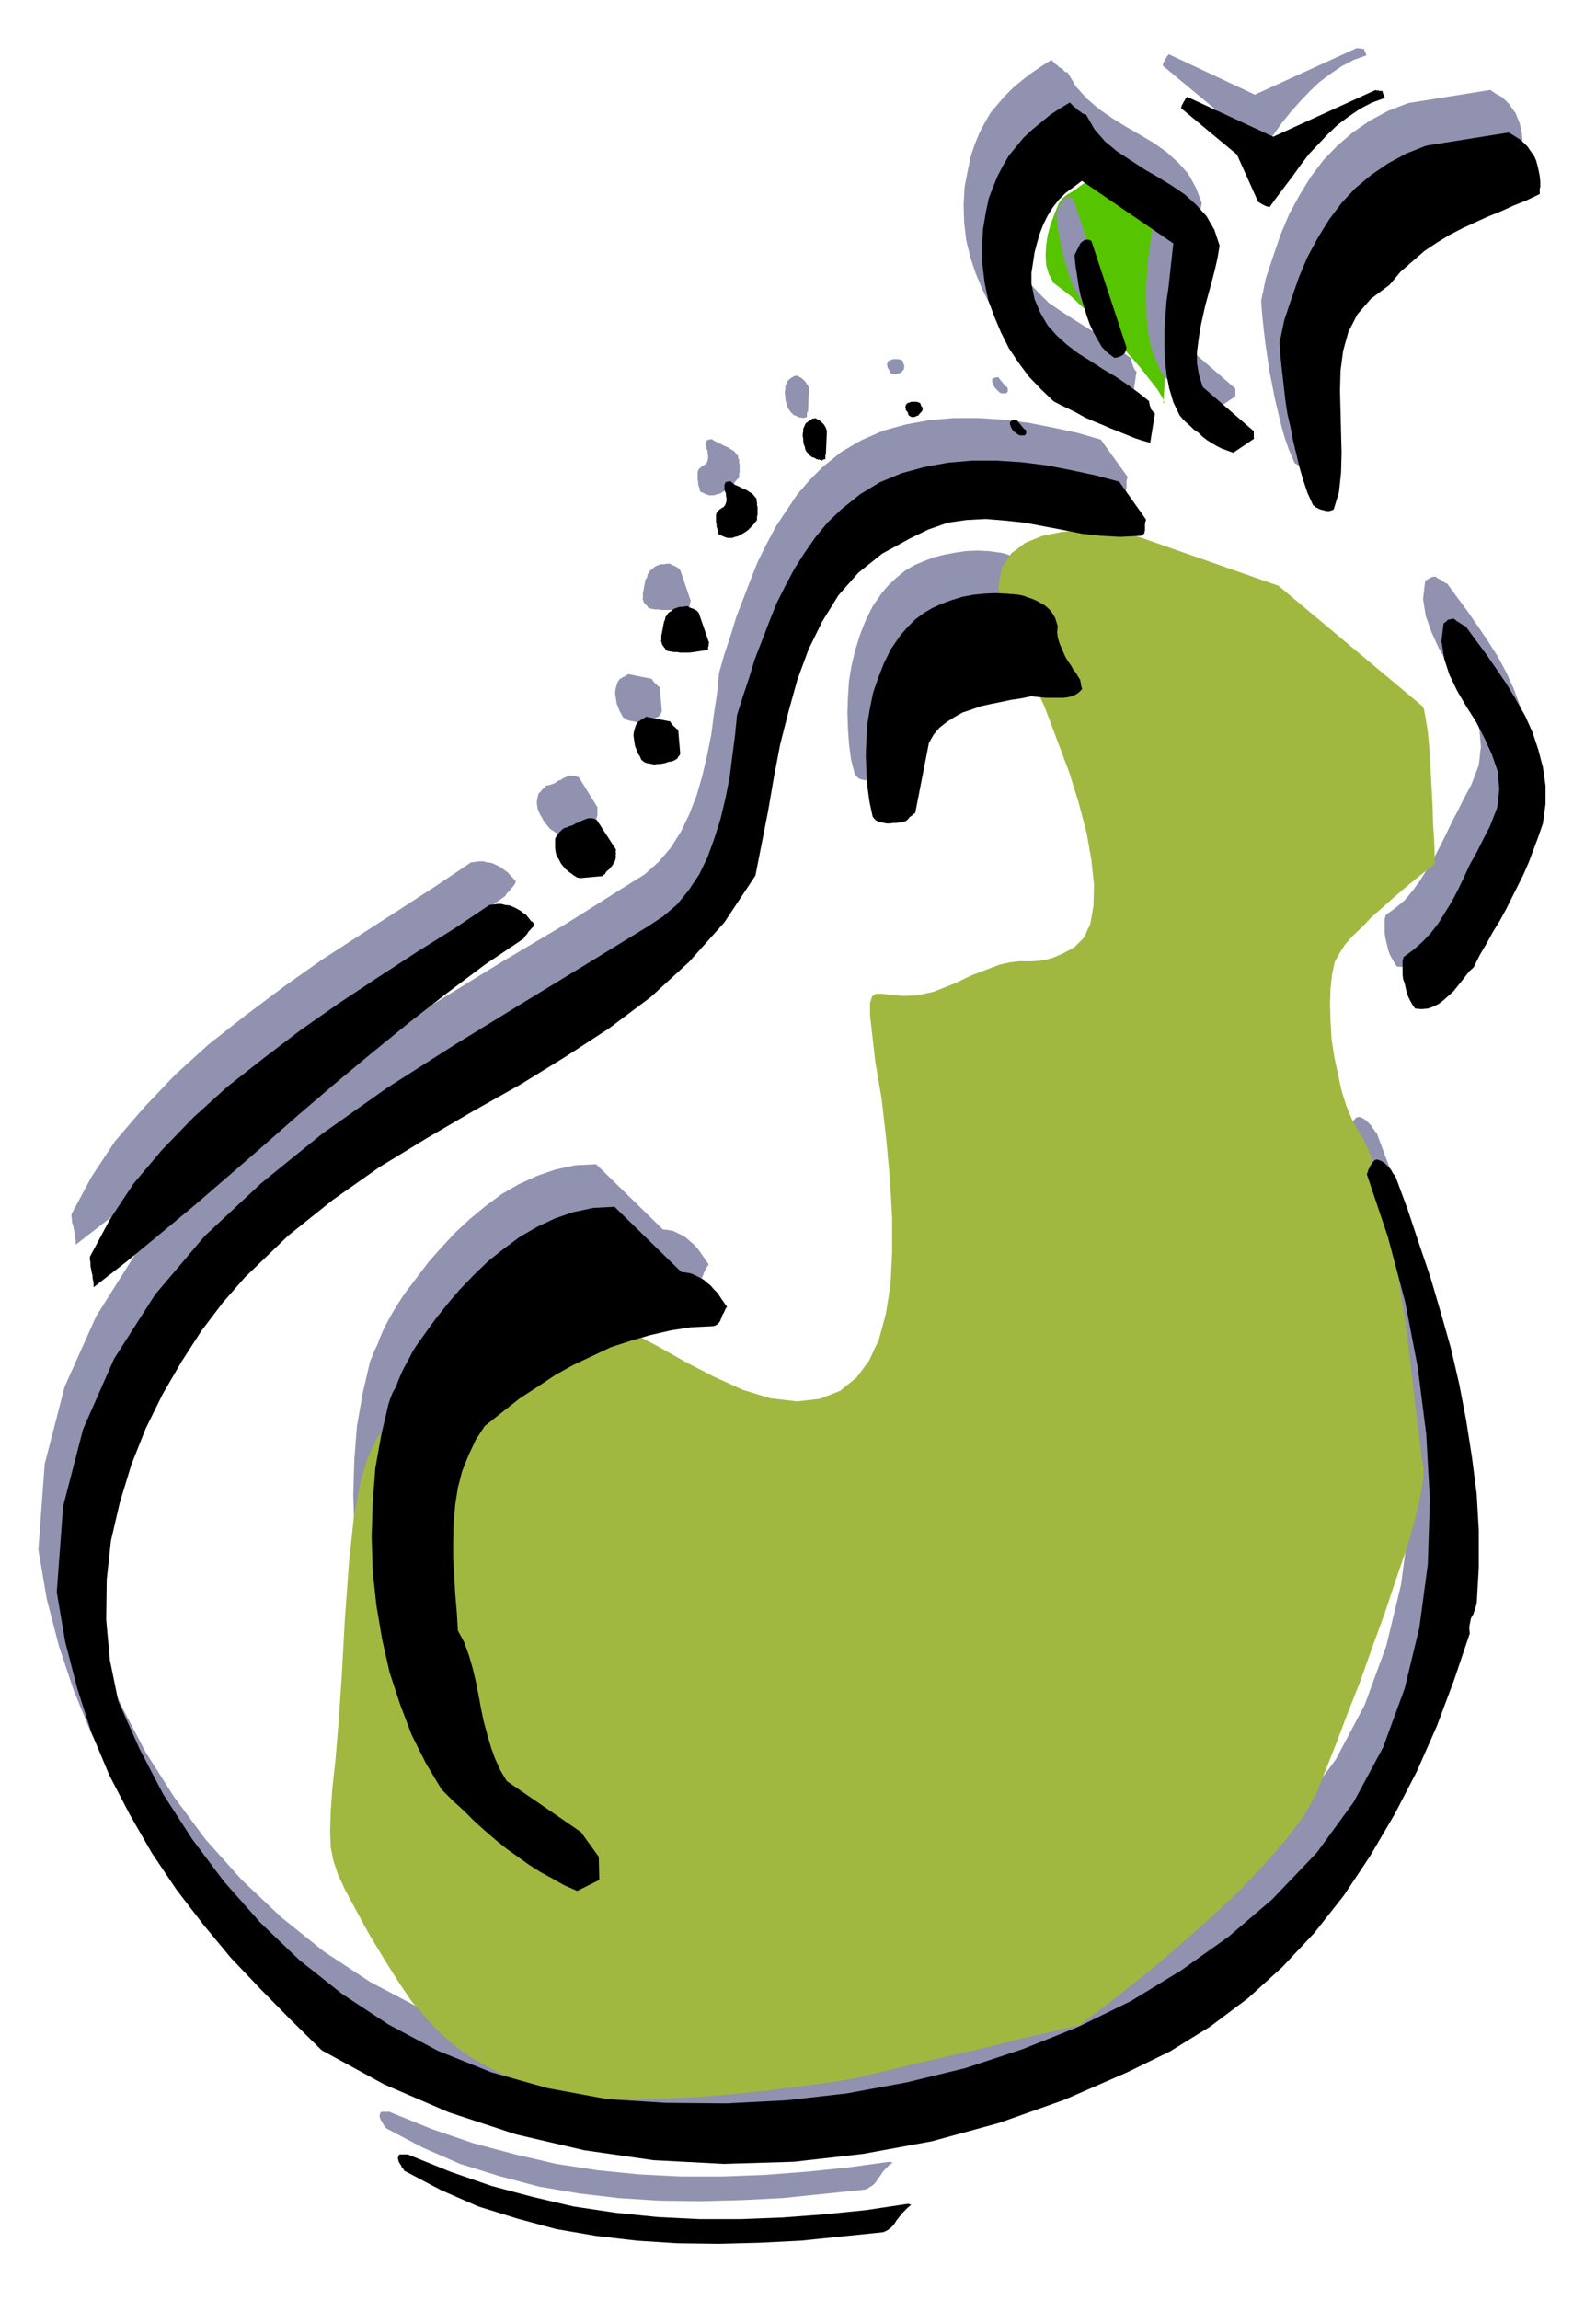 <?xml version="1.0" encoding="UTF-8" standalone="no"?>
<svg
   xmlns:dc="http://purl.org/dc/elements/1.1/"
   xmlns:cc="http://creativecommons.org/ns#"
   xmlns:rdf="http://www.w3.org/1999/02/22-rdf-syntax-ns#"
   xmlns:svg="http://www.w3.org/2000/svg"
   xmlns="http://www.w3.org/2000/svg"
   xmlns:sodipodi="http://sodipodi.sourceforge.net/DTD/sodipodi-0.dtd"
   xmlns:inkscape="http://www.inkscape.org/namespaces/inkscape"
   version="1.0"
   width="129.808mm"
   height="186.979mm"
   id="svg77"
   sodipodi:docname="CCM00951.WMF">
  <sodipodi:namedview
     pagecolor="#ffffff"
     bordercolor="#666666"
     borderopacity="1"
     objecttolerance="10"
     gridtolerance="10"
     guidetolerance="10"
     inkscape:pageopacity="0"
     inkscape:pageshadow="2"
     inkscape:window-width="640"
     inkscape:window-height="480"
     id="namedview79" />
  <defs
     id="defs3">
    <pattern
       id="WMFhbasepattern"
       patternUnits="userSpaceOnUse"
       width="6"
       height="6"
       x="0"
       y="0" />
  </defs>
  <path
     style="fill:#57c400;fill-rule:evenodd;fill-opacity:1;stroke:none;"
     d="  M 357.62,124.084   L 359.56,92.578   L 359.721,92.255   L 360.206,91.286   L 361.176,89.832   L 362.145,88.054   L 363.115,85.792   L 363.923,83.207   L 364.569,80.784   L 365.054,78.037   L 364.892,75.29   L 364.408,72.867   L 363.276,70.443   L 361.499,68.343   L 358.913,66.566   L 356.489,64.789   L 353.742,62.85   L 350.995,61.234   L 348.571,59.78   L 345.824,58.326   L 343.723,57.033   L 341.622,55.741   L 340.006,54.771   L 338.552,54.125   L 337.744,53.64   L 337.582,53.479   L 337.259,53.64   L 336.612,54.125   L 335.643,54.771   L 334.512,55.418   L 333.38,56.225   L 331.764,57.356   L 330.472,58.326   L 329.179,59.134   L 328.048,59.78   L 327.24,60.426   L 326.755,60.911   L 326.593,60.911   L 326.27,61.396   L 325.462,62.527   L 324.654,64.465   L 323.846,66.566   L 322.876,69.151   L 322.068,72.221   L 321.584,75.29   L 321.422,78.522   L 321.584,81.43   L 322.392,84.177   L 323.846,86.923   L 326.432,88.862   L 329.34,91.124   L 332.572,94.194   L 336.289,97.587   L 340.168,101.464   L 343.884,105.342   L 347.44,109.381   L 350.672,113.097   L 353.419,116.652   L 355.843,119.722   L 357.297,122.145   L 357.944,123.599   L 357.62,124.084   L 357.62,124.084  z "
     id="path5" />
  <path
     style="fill:#9191b0;fill-rule:evenodd;fill-opacity:1;stroke:none;"
     d="  M 468.639,239.928   L 469.447,234.111   L 469.447,228.295   L 468.639,222.64   L 467.347,217.147   L 465.407,211.815   L 463.145,206.806   L 460.559,201.959   L 457.489,197.112   L 454.419,192.588   L 451.187,187.903   L 447.955,183.541   L 444.884,179.34   L 444.399,179.178   L 443.915,178.855   L 443.43,178.532   L 443.107,178.371   L 442.784,178.047   L 442.299,177.886   L 441.976,177.724   L 441.814,177.563   L 441.491,177.401   L 441.329,177.24   L 441.329,177.24   L 441.329,177.078   L 441.006,177.24   L 440.683,177.24   L 440.36,177.24   L 440.198,177.401   L 439.875,177.401   L 439.551,177.563   L 439.39,177.724   L 439.067,177.886   L 438.905,178.047   L 438.42,178.209   L 438.259,178.371   L 438.097,178.532   L 437.451,184.025   L 438.259,189.196   L 440.036,194.204   L 442.299,199.213   L 445.046,203.898   L 448.116,208.745   L 450.702,213.754   L 453.126,218.762   L 454.742,223.933   L 455.227,229.426   L 454.58,235.081   L 452.318,241.059   L 450.217,244.936   L 448.278,248.814   L 446.339,252.53   L 444.399,256.569   L 442.622,260.124   L 440.683,263.84   L 438.582,267.233   L 436.481,270.626   L 434.219,273.695   L 431.795,276.604   L 428.886,279.027   L 425.977,281.127   L 425.654,282.42   L 425.654,283.874   L 425.654,285.167   L 425.654,286.621   L 425.816,287.913   L 426.139,289.367   L 426.462,290.66   L 426.785,292.114   L 427.27,293.407   L 427.916,294.538   L 428.563,295.669   L 429.371,296.961   L 431.31,297.123   L 433.249,296.961   L 435.027,296.153   L 436.643,295.345   L 438.097,294.214   L 439.713,293.083   L 441.168,291.629   L 442.46,290.175   L 443.753,288.56   L 444.884,287.105   L 446.177,285.651   L 447.308,284.359   L 449.247,280.643   L 451.348,277.088   L 453.449,273.372   L 455.388,269.818   L 457.327,266.263   L 459.105,262.709   L 461.044,259.154   L 462.66,255.6   L 464.276,251.884   L 465.731,248.168   L 467.347,244.128   L 468.639,239.928   L 468.639,239.928  z "
     id="path7" />
  <path
     style="fill:#9191b0;fill-rule:evenodd;fill-opacity:1;stroke:none;"
     d="  M 448.278,479.694   L 448.924,468.546   L 448.924,457.074   L 448.278,445.926   L 446.985,434.617   L 445.046,423.307   L 442.945,412.32   L 440.36,401.172   L 437.289,390.347   L 434.057,379.36   L 430.502,368.859   L 426.947,358.195   L 423.23,348.178   L 422.745,347.693   L 422.422,347.209   L 422.099,346.724   L 421.776,346.239   L 421.291,345.593   L 420.968,345.27   L 420.483,344.785   L 419.998,344.3   L 419.513,343.977   L 419.028,343.654   L 418.382,343.331   L 417.736,343.169   L 417.089,343.331   L 416.766,343.492   L 416.604,343.816   L 416.281,343.977   L 416.12,344.3   L 415.958,344.623   L 415.635,344.947   L 415.473,345.431   L 415.312,345.754   L 414.988,346.401   L 414.827,347.047   L 414.504,347.693   L 420.968,366.92   L 426.3,386.954   L 430.179,407.15   L 432.926,427.508   L 433.896,447.704   L 433.249,467.576   L 430.664,486.964   L 426.139,505.706   L 419.513,523.802   L 410.625,540.605   L 399.152,556.115   L 385.416,570.495   L 372.003,581.966   L 357.459,592.306   L 342.107,601.677   L 325.624,609.756   L 308.656,616.542   L 291.203,622.358   L 273.104,626.72   L 254.681,630.113   L 236.259,632.214   L 217.675,633.183   L 199.253,633.021   L 181.153,631.89   L 162.731,628.659   L 145.44,623.651   L 129.118,617.026   L 113.766,608.948   L 99.545,599.577   L 86.456,589.075   L 74.336,577.604   L 63.186,565.163   L 53.49,552.076   L 44.763,538.343   L 37.33,524.125   L 30.866,509.584   L 28.118,496.982   L 26.987,484.541   L 27.149,472.262   L 28.442,460.306   L 31.189,448.511   L 34.744,436.879   L 39.107,425.892   L 44.44,415.39   L 50.096,405.373   L 56.237,396.002   L 62.862,387.116   L 69.65,379.36   L 82.901,366.597   L 96.637,355.61   L 110.857,345.593   L 125.401,336.707   L 139.784,328.305   L 154.166,320.227   L 168.225,311.825   L 181.477,302.939   L 194.405,293.245   L 206.363,282.743   L 217.029,270.302   L 226.563,255.923   L 228.502,246.067   L 230.441,236.212   L 232.219,225.871   L 234.32,215.693   L 236.744,205.675   L 239.491,195.658   L 242.885,186.449   L 247.086,177.886   L 252.096,169.969   L 258.237,163.022   L 265.509,157.044   L 274.073,152.358   L 279.729,149.612   L 285.708,147.511   L 291.526,146.703   L 297.344,146.38   L 303.323,146.865   L 309.302,147.511   L 315.281,148.804   L 321.26,149.773   L 327.078,150.904   L 333.057,151.55   L 338.713,151.873   L 344.531,151.55   L 345.016,151.55   L 345.5,151.389   L 345.824,151.066   L 346.147,150.742   L 346.147,150.419   L 346.308,149.935   L 346.308,149.45   L 346.308,148.965   L 346.308,148.319   L 346.308,147.673   L 346.47,147.188   L 346.632,146.542   L 338.39,135.07   L 331.118,132.97   L 323.523,131.354   L 316.089,129.9   L 308.332,128.931   L 300.737,128.446   L 293.142,128.446   L 285.708,129.092   L 278.598,130.385   L 271.488,132.324   L 264.862,135.232   L 258.721,138.786   L 252.904,143.472   L 248.864,147.511   L 244.985,152.035   L 241.753,156.882   L 238.521,161.729   L 235.774,166.899   L 233.027,172.393   L 230.765,178.047   L 228.664,183.541   L 226.401,189.357   L 224.624,195.174   L 222.685,200.99   L 221.069,206.645   L 220.422,213.108   L 219.453,219.409   L 218.645,225.71   L 217.352,232.172   L 215.897,238.312   L 214.12,244.452   L 211.857,250.268   L 209.272,255.6   L 206.201,260.447   L 202.485,264.809   L 198.121,268.687   L 193.435,271.595   L 174.205,283.713   L 154.328,295.507   L 133.805,308.109   L 113.281,321.196   L 93.566,335.253   L 74.659,350.44   L 57.206,366.758   L 42.016,384.692   L 29.573,404.403   L 19.877,426.053   L 13.736,449.804   L 11.797,476.139   L 14.382,491.327   L 18.099,505.706   L 22.624,519.278   L 27.957,532.365   L 34.259,544.644   L 41.046,556.277   L 48.642,567.587   L 56.722,578.088   L 65.448,588.429   L 74.498,598.123   L 83.709,607.655   L 93.405,616.865   L 112.473,627.367   L 132.512,636.091   L 153.035,642.877   L 173.881,647.563   L 195.374,650.632   L 216.867,651.763   L 238.36,651.117   L 259.853,648.693   L 280.86,644.816   L 301.545,639.161   L 321.584,632.052   L 340.976,623.651   L 354.227,617.188   L 366.347,609.594   L 377.982,601.031   L 388.486,591.337   L 398.344,580.835   L 407.393,569.364   L 415.473,557.246   L 423.068,544.482   L 429.856,531.234   L 435.996,517.339   L 441.329,503.121   L 446.339,488.742   L 446.177,487.772   L 446.177,486.641   L 446.339,485.833   L 446.5,485.026   L 446.662,484.218   L 446.985,483.572   L 447.308,482.764   L 447.47,482.117   L 447.793,481.471   L 447.955,480.825   L 448.116,480.34   L 448.278,479.694   L 448.278,479.694  z "
     id="path9" />
  <path
     style="fill:#9191b0;fill-rule:evenodd;fill-opacity:1;stroke:none;"
     d="  M 467.993,44.431   L 467.993,42.815   L 467.831,41.038   L 467.508,39.422   L 467.185,37.968   L 466.539,36.353   L 465.892,34.737   L 464.923,33.444   L 463.953,31.99   L 462.822,30.859   L 461.529,29.728   L 459.751,28.759   L 458.135,27.628   L 432.926,31.667   L 426.624,34.091   L 420.968,37.161   L 415.796,40.715   L 411.11,44.754   L 406.747,49.278   L 402.868,54.448   L 399.475,59.942   L 396.243,65.92   L 393.657,72.059   L 391.395,78.683   L 389.132,85.469   L 387.678,92.417   L 388.001,96.779   L 388.486,101.303   L 388.971,105.504   L 389.617,109.866   L 390.264,114.228   L 391.072,118.267   L 391.88,122.468   L 392.849,126.507   L 393.819,130.547   L 394.95,134.586   L 396.243,138.302   L 397.859,142.018   L 398.02,142.341   L 398.344,142.503   L 398.828,142.826   L 399.313,142.987   L 399.798,143.31   L 400.283,143.472   L 400.929,143.633   L 401.576,143.795   L 402.222,143.957   L 402.868,143.957   L 403.676,143.795   L 404.484,143.472   L 405.939,138.14   L 406.585,132.162   L 406.747,126.023   L 406.585,119.722   L 406.424,113.42   L 406.262,107.119   L 406.424,100.818   L 407.232,94.679   L 408.848,88.862   L 411.756,83.53   L 415.796,78.845   L 421.452,74.483   L 425.008,70.443   L 428.724,67.051   L 432.441,64.142   L 436.158,61.396   L 440.036,59.134   L 443.915,57.195   L 447.793,55.256   L 451.671,53.479   L 455.711,51.863   L 459.59,50.247   L 463.63,48.47   L 467.831,46.531   L 467.831,46.531   L 467.831,46.37   L 467.831,46.208   L 467.831,46.208   L 467.831,46.047   L 467.831,45.724   L 467.831,45.562   L 467.831,45.4   L 467.831,45.239   L 467.831,44.916   L 467.831,44.754   L 467.993,44.431   L 467.993,44.431  z "
     id="path11" />
  <path
     style="fill:#9191b0;fill-rule:evenodd;fill-opacity:1;stroke:none;"
     d="  M 419.352,15.026   L 419.19,15.026   L 419.19,15.026   L 419.028,15.026   L 418.705,15.026   L 418.544,15.026   L 418.22,14.864   L 418.059,14.864   L 417.897,14.864   L 417.412,14.864   L 417.251,14.864   L 417.251,14.864   L 417.251,14.703   L 385.739,29.082   L 359.236,16.641   L 359.075,16.965   L 358.913,17.126   L 358.752,17.288   L 358.59,17.611   L 358.428,17.934   L 358.267,18.096   L 358.105,18.419   L 357.944,18.742   L 357.782,19.065   L 357.62,19.388   L 357.459,19.873   L 357.459,20.196   L 374.588,34.414   L 380.891,48.47   L 381.052,48.793   L 381.214,48.955   L 381.376,49.117   L 381.699,49.278   L 382.022,49.44   L 382.345,49.601   L 382.668,49.924   L 382.992,50.086   L 383.315,50.247   L 383.638,50.409   L 384.123,50.571   L 384.608,50.732   L 386.708,47.662   L 389.132,44.431   L 391.718,41.038   L 394.142,37.645   L 396.889,34.252   L 399.636,31.183   L 402.545,28.113   L 405.616,25.205   L 408.848,22.781   L 412.403,20.358   L 416.12,18.419   L 420.16,16.965   L 419.998,16.965   L 419.998,16.965   L 419.998,16.803   L 419.836,16.48   L 419.836,16.318   L 419.675,15.995   L 419.513,15.834   L 419.513,15.672   L 419.352,15.349   L 419.352,15.187   L 419.352,15.187   L 419.352,15.026   L 419.352,15.026  z "
     id="path13" />
  <path
     style="fill:#9191b0;fill-rule:evenodd;fill-opacity:1;stroke:none;"
     d="  M 379.76,119.398   L 364.084,105.827   L 362.953,102.272   L 362.468,98.556   L 362.468,95.002   L 362.792,91.286   L 363.276,87.893   L 364.084,84.177   L 364.892,80.622   L 365.862,77.068   L 366.832,73.513   L 367.801,69.797   L 368.771,66.243   L 369.417,62.365   L 367.64,57.68   L 365.216,53.317   L 362.145,49.924   L 358.59,46.693   L 354.712,43.946   L 350.348,41.361   L 346.147,38.938   L 341.945,36.353   L 337.744,33.444   L 334.188,30.375   L 330.795,26.659   L 328.209,22.296   L 327.563,22.135   L 327.078,21.812   L 326.755,21.327   L 326.27,21.004   L 325.624,20.681   L 325.3,20.358   L 324.977,20.034   L 324.492,19.711   L 324.169,19.388   L 323.846,19.065   L 323.523,18.742   L 323.2,18.419   L 320.129,20.358   L 317.059,22.458   L 314.312,24.558   L 311.564,26.82   L 308.979,29.405   L 306.716,31.99   L 304.454,34.737   L 302.676,37.807   L 301.06,40.877   L 299.606,44.431   L 298.475,47.824   L 297.667,51.54   L 296.536,57.356   L 296.212,62.85   L 296.374,68.343   L 297.02,73.836   L 298.313,79.168   L 299.929,84.015   L 302.03,89.024   L 304.454,93.871   L 307.363,98.233   L 310.595,102.595   L 314.312,106.635   L 318.19,110.189   L 320.614,111.482   L 323.038,112.613   L 325.3,113.905   L 327.886,115.198   L 330.472,116.329   L 333.057,117.298   L 335.481,118.429   L 337.905,119.398   L 340.491,120.529   L 343.076,121.499   L 345.5,122.307   L 348.086,122.953   L 349.379,114.067   L 349.056,113.905   L 348.894,113.744   L 348.732,113.42   L 348.571,113.097   L 348.409,112.774   L 348.248,112.451   L 348.248,112.128   L 348.086,111.805   L 347.924,111.482   L 347.924,111.158   L 347.763,110.674   L 347.763,110.189   L 344.369,107.604   L 340.976,105.019   L 337.259,102.595   L 333.542,100.333   L 329.664,97.91   L 325.947,95.486   L 322.392,93.063   L 319.321,89.993   L 316.412,86.923   L 314.15,83.046   L 312.534,79.007   L 311.403,74.159   L 311.403,70.767   L 312.049,67.697   L 312.534,64.627   L 313.18,61.396   L 313.988,58.649   L 315.12,55.741   L 316.412,53.156   L 318.028,50.732   L 319.968,48.309   L 321.907,46.208   L 324.331,44.431   L 327.078,42.492   L 355.196,61.719   L 354.712,66.081   L 354.227,70.443   L 353.58,74.967   L 352.934,79.491   L 352.611,83.854   L 352.288,88.377   L 352.288,93.063   L 352.449,97.425   L 352.934,101.949   L 353.742,106.311   L 355.196,110.512   L 356.974,114.551   L 357.944,115.682   L 359.075,116.813   L 360.206,117.783   L 361.499,118.914   L 362.792,119.883   L 363.923,121.176   L 365.377,122.145   L 366.67,122.953   L 368.448,123.922   L 369.902,124.73   L 371.68,125.376   L 373.457,126.023   L 379.921,121.66   L 379.76,121.66   L 379.76,121.66   L 379.76,121.337   L 379.76,121.176   L 379.76,121.014   L 379.76,120.691   L 379.76,120.368   L 379.76,120.045   L 379.76,119.883   L 379.76,119.56   L 379.76,119.56   L 379.76,119.398   L 379.76,119.398  z "
     id="path15" />
  <path
     style="fill:#9191b0;fill-rule:evenodd;fill-opacity:1;stroke:none;"
     d="  M 340.814,93.709   L 329.825,60.911   L 329.017,60.588   L 328.532,60.588   L 327.886,60.588   L 327.401,60.911   L 327.078,61.234   L 326.593,61.719   L 326.27,62.365   L 325.947,63.011   L 325.462,63.658   L 325.139,64.465   L 324.816,64.95   L 324.654,65.435   L 324.977,68.666   L 325.462,71.898   L 326.108,74.967   L 326.755,78.199   L 327.563,81.107   L 328.371,83.854   L 329.34,86.6   L 330.472,89.024   L 331.764,91.286   L 333.219,93.548   L 334.835,95.325   L 336.774,96.779   L 336.936,96.94   L 337.259,96.779   L 337.744,96.779   L 338.228,96.617   L 338.552,96.456   L 339.036,96.294   L 339.521,95.971   L 340.006,95.648   L 340.329,95.325   L 340.491,94.84   L 340.652,94.355   L 340.814,93.709   L 340.814,93.709  z "
     id="path17" />
  <path
     style="fill:#9191b0;fill-rule:evenodd;fill-opacity:1;stroke:none;"
     d="  M 326.593,195.82   L 325.947,194.85   L 325.139,193.719   L 324.331,192.75   L 323.523,191.457   L 322.715,190.165   L 321.907,188.872   L 321.26,187.418   L 320.614,185.964   L 320.129,184.51   L 319.644,182.733   L 319.483,181.117   L 319.644,179.34   L 319.321,178.209   L 318.836,176.916   L 318.028,175.624   L 317.382,174.654   L 316.412,173.685   L 315.443,172.877   L 314.312,172.231   L 313.18,171.585   L 311.888,170.938   L 310.272,170.615   L 308.979,170.131   L 307.524,169.807   L 303.808,169.323   L 300.414,169.161   L 296.859,169.323   L 293.627,169.807   L 290.233,170.454   L 287.001,171.262   L 284.092,172.393   L 281.022,173.685   L 278.275,175.301   L 275.689,177.401   L 273.265,179.663   L 271.164,182.087   L 268.256,186.287   L 266.155,190.488   L 264.377,195.012   L 262.923,199.697   L 261.792,204.383   L 260.984,209.23   L 260.661,214.238   L 260.499,218.924   L 260.661,223.771   L 260.984,228.618   L 261.63,233.465   L 262.761,237.827   L 263.246,238.474   L 263.731,238.958   L 264.539,239.443   L 265.347,239.605   L 266.155,239.766   L 266.963,239.928   L 267.933,239.928   L 268.902,239.766   L 270.033,239.766   L 271.003,239.605   L 271.972,239.443   L 272.942,239.12   L 273.104,238.958   L 273.265,238.797   L 273.427,238.635   L 273.588,238.474   L 273.75,238.312   L 273.912,237.989   L 274.235,237.827   L 274.396,237.666   L 274.72,237.504   L 274.881,237.181   L 275.204,237.02   L 275.689,236.696   L 279.891,215.208   L 281.345,212.784   L 283.123,210.522   L 285.385,208.745   L 287.648,207.291   L 290.233,205.999   L 293.142,205.029   L 295.889,203.898   L 298.96,203.252   L 302.03,202.606   L 305.262,201.959   L 308.332,201.475   L 311.403,200.828   L 312.857,200.99   L 314.312,201.152   L 315.766,201.313   L 317.22,201.313   L 318.513,201.313   L 319.968,201.313   L 321.26,201.313   L 322.553,201.152   L 323.846,200.828   L 324.977,200.344   L 326.108,199.697   L 327.24,198.728   L 327.078,198.728   L 327.078,198.566   L 327.078,198.405   L 326.916,198.082   L 326.916,197.597   L 326.755,197.274   L 326.755,196.951   L 326.755,196.628   L 326.593,196.305   L 326.593,196.143   L 326.593,195.981   L 326.593,195.82   L 326.593,195.82  z "
     id="path19" />
  <path
     style="fill:#9191b0;fill-rule:evenodd;fill-opacity:1;stroke:none;"
     d="  M 309.625,118.914   L 309.464,118.914   L 309.302,118.752   L 308.979,118.591   L 308.817,118.267   L 308.656,118.106   L 308.332,117.783   L 308.171,117.46   L 307.848,117.136   L 307.524,116.813   L 307.363,116.49   L 307.04,116.167   L 306.878,115.844   L 306.07,116.005   L 305.424,116.167   L 305.1,116.49   L 304.939,116.975   L 305.1,117.621   L 305.262,118.106   L 305.585,118.752   L 306.07,119.398   L 306.555,119.883   L 307.201,120.529   L 307.848,120.852   L 308.494,120.852   L 308.494,120.852   L 308.656,120.852   L 308.979,120.852   L 309.14,120.852   L 309.302,120.852   L 309.464,120.691   L 309.625,120.529   L 309.787,120.368   L 309.787,120.045   L 309.787,119.722   L 309.787,119.398   L 309.625,118.914   L 309.625,118.914  z "
     id="path21" />
  <path
     style="fill:#9191b0;fill-rule:evenodd;fill-opacity:1;stroke:none;"
     d="  M 273.427,664.204   L 260.499,665.981   L 247.733,667.274   L 235.128,668.243   L 222.2,668.728   L 209.272,668.728   L 196.505,668.082   L 183.577,666.789   L 170.973,664.85   L 158.368,661.942   L 145.601,658.549   L 132.835,654.187   L 120.069,649.017   L 119.907,648.855   L 119.584,648.855   L 119.261,648.855   L 118.937,648.855   L 118.776,648.855   L 118.453,648.855   L 118.129,648.855   L 117.968,648.855   L 117.645,648.855   L 117.483,648.855   L 117.483,648.855   L 117.321,648.855   L 116.998,649.017   L 116.837,649.501   L 116.675,649.986   L 116.675,650.309   L 116.837,650.794   L 116.998,651.279   L 117.321,651.763   L 117.645,652.248   L 117.806,652.733   L 118.129,653.056   L 118.453,653.541   L 118.614,653.864   L 129.926,659.842   L 141.4,664.85   L 153.358,668.566   L 165.478,671.798   L 177.76,673.898   L 190.041,675.352   L 202.646,676.16   L 215.413,676.322   L 228.017,675.998   L 240.622,675.352   L 253.227,674.06   L 265.832,672.767   L 266.64,672.444   L 267.448,671.959   L 268.256,671.475   L 268.902,670.828   L 269.548,670.02   L 270.033,669.213   L 270.68,668.405   L 271.164,667.597   L 271.811,666.789   L 272.619,665.981   L 273.427,665.173   L 274.396,664.527   L 274.235,664.366   L 274.235,664.366   L 274.235,664.366   L 274.073,664.366   L 273.912,664.366   L 273.75,664.366   L 273.75,664.204   L 273.588,664.204   L 273.427,664.204   L 273.427,664.204   L 273.427,664.204   L 273.427,664.204   L 273.427,664.204  z "
     id="path23" />
  <path
     style="fill:#9191b0;fill-rule:evenodd;fill-opacity:1;stroke:none;"
     d="  M 277.952,111.966   L 277.79,111.966   L 277.79,111.966   L 277.79,111.805   L 277.79,111.805   L 277.628,111.643   L 277.628,111.482   L 277.628,111.32   L 277.467,111.158   L 277.467,111.158   L 277.467,110.997   L 277.467,110.997   L 277.467,110.835   L 277.144,110.674   L 276.82,110.512   L 276.659,110.512   L 276.174,110.351   L 275.851,110.351   L 275.528,110.351   L 275.204,110.351   L 274.881,110.351   L 274.558,110.351   L 274.073,110.512   L 273.75,110.674   L 273.427,110.674   L 273.104,110.997   L 272.78,111.32   L 272.78,111.643   L 272.619,111.966   L 272.78,112.289   L 272.78,112.774   L 272.942,113.097   L 273.265,113.582   L 273.427,113.905   L 273.588,114.39   L 273.912,114.713   L 274.235,114.874   L 274.558,115.036   L 274.881,115.036   L 275.366,115.036   L 275.851,114.874   L 276.174,114.713   L 276.82,114.551   L 277.144,114.228   L 277.467,113.905   L 277.79,113.582   L 277.952,112.936   L 277.952,112.613   L 277.952,111.966   L 277.952,111.966  z "
     id="path25" />
  <path
     style="fill:#9191b0;fill-rule:evenodd;fill-opacity:1;stroke:none;"
     d="  M 248.379,126.507   L 248.702,119.237   L 248.541,119.075   L 248.541,118.752   L 248.379,118.429   L 248.056,118.106   L 247.894,117.783   L 247.571,117.298   L 247.248,116.975   L 246.925,116.652   L 246.601,116.329   L 246.117,116.005   L 245.47,115.682   L 244.985,115.359   L 244.662,115.521   L 244.339,115.521   L 244.177,115.521   L 243.854,115.682   L 243.693,115.844   L 243.369,116.005   L 243.208,116.167   L 242.885,116.329   L 242.723,116.49   L 242.4,116.813   L 242.238,116.975   L 242.077,117.136   L 241.753,117.944   L 241.43,118.591   L 241.43,119.398   L 241.269,120.368   L 241.269,121.176   L 241.43,121.822   L 241.43,122.63   L 241.592,123.438   L 241.915,124.245   L 242.077,125.053   L 242.4,125.7   L 242.885,126.346   L 243.046,126.507   L 243.208,126.83   L 243.531,126.992   L 243.854,127.477   L 244.339,127.638   L 244.824,127.8   L 245.309,128.123   L 245.793,128.285   L 246.278,128.285   L 246.925,128.446   L 247.409,128.285   L 248.056,128.123   L 248.056,128.123   L 248.056,128.123   L 248.056,127.961   L 248.056,127.8   L 248.056,127.638   L 248.056,127.477   L 248.056,127.154   L 248.056,126.992   L 248.056,126.83   L 248.056,126.669   L 248.056,126.669   L 248.379,126.507   L 248.379,126.507  z "
     id="path27" />
  <path
     style="fill:#9191b0;fill-rule:evenodd;fill-opacity:1;stroke:none;"
     d="  M 217.029,387.277   L 216.221,386.146   L 215.574,385.177   L 214.766,384.046   L 213.958,383.077   L 212.989,382.107   L 211.857,381.138   L 210.726,380.168   L 209.595,379.522   L 208.302,378.876   L 207.009,378.229   L 205.232,377.906   L 203.777,377.745   L 183.254,357.71   L 176.79,358.034   L 170.811,359.326   L 165.155,361.265   L 159.499,363.85   L 154.166,366.92   L 149.157,370.636   L 144.47,374.513   L 139.945,378.714   L 135.744,383.238   L 131.865,387.6   L 128.31,392.286   L 124.755,396.971   L 123.624,398.587   L 122.493,400.364   L 121.361,402.141   L 120.23,404.08   L 119.261,405.858   L 118.291,407.635   L 117.483,409.412   L 116.675,411.351   L 116.029,413.128   L 115.221,414.744   L 114.574,416.359   L 113.766,418.298   L 111.504,427.992   L 109.726,438.171   L 108.918,448.511   L 108.595,459.175   L 108.918,469.677   L 110.049,480.34   L 111.827,490.68   L 114.251,500.698   L 117.321,510.553   L 120.877,519.924   L 125.24,528.649   L 130.088,536.889   L 133.481,540.12   L 137.037,543.351   L 140.269,546.583   L 143.662,549.491   L 146.894,552.399   L 150.288,554.984   L 153.52,557.408   L 157.075,559.831   L 160.469,562.093   L 164.185,564.032   L 167.902,566.133   L 171.942,567.91   L 178.729,564.517   L 178.568,557.408   L 172.912,549.814   L 150.288,534.142   L 148.187,530.911   L 146.571,527.356   L 145.278,523.802   L 144.147,519.924   L 143.177,515.885   L 142.208,511.846   L 141.4,507.483   L 140.592,503.444   L 139.622,499.405   L 138.491,495.528   L 137.037,491.488   L 135.097,488.095   L 134.774,482.441   L 134.289,476.786   L 133.966,471.131   L 133.643,465.476   L 133.643,460.144   L 133.805,454.651   L 134.289,449.158   L 135.097,443.987   L 136.552,438.979   L 138.329,434.132   L 140.592,429.285   L 143.501,425.084   L 148.833,420.722   L 154.166,416.683   L 159.661,412.967   L 165.155,409.412   L 170.649,406.342   L 176.305,403.596   L 182.123,400.849   L 188.102,398.91   L 194.243,397.133   L 200.545,395.84   L 207.009,394.709   L 213.797,394.386   L 214.281,394.225   L 214.766,393.902   L 215.089,393.578   L 215.413,393.255   L 215.736,392.771   L 215.897,392.286   L 216.221,391.64   L 216.382,390.993   L 216.705,390.509   L 217.029,389.862   L 217.352,389.216   L 217.837,388.57   L 217.675,388.247   L 217.675,388.247   L 217.675,388.085   L 217.513,388.085   L 217.513,387.924   L 217.352,387.762   L 217.19,387.6   L 217.19,387.439   L 217.029,387.439   L 217.029,387.277   L 217.029,387.277   L 217.029,387.277   L 217.029,387.277  z "
     id="path29" />
  <path
     style="fill:#9191b0;fill-rule:evenodd;fill-opacity:1;stroke:none;"
     d="  M 227.371,145.249   L 227.371,144.926   L 227.371,144.603   L 227.371,144.28   L 227.371,143.957   L 227.371,143.472   L 227.371,143.149   L 227.371,142.664   L 227.209,142.341   L 227.209,141.856   L 227.209,141.21   L 226.886,140.725   L 226.886,140.079   L 226.401,139.594   L 225.917,138.948   L 225.432,138.463   L 224.785,138.14   L 224.139,137.656   L 223.493,137.332   L 222.685,137.009   L 222.038,136.686   L 221.23,136.201   L 220.422,135.878   L 219.453,135.394   L 218.806,134.909   L 217.998,135.07   L 217.352,135.232   L 217.19,135.555   L 217.029,135.878   L 217.029,136.525   L 217.029,137.171   L 217.19,137.817   L 217.513,138.625   L 217.513,139.271   L 217.675,140.079   L 217.675,140.725   L 217.513,141.533   L 217.352,142.018   L 217.19,142.341   L 217.029,142.503   L 216.867,142.664   L 216.544,142.826   L 216.221,142.987   L 216.059,143.149   L 215.736,143.31   L 215.413,143.633   L 215.089,143.795   L 214.766,144.28   L 214.605,144.603   L 214.443,145.088   L 214.443,145.572   L 214.443,146.057   L 214.443,146.38   L 214.443,146.865   L 214.443,147.35   L 214.605,147.834   L 214.605,148.157   L 214.605,148.804   L 214.766,149.288   L 214.928,149.773   L 215.089,150.258   L 215.089,150.581   L 215.089,150.742   L 215.251,150.904   L 215.251,151.066   L 215.574,151.227   L 215.736,151.227   L 216.059,151.389   L 216.382,151.55   L 216.705,151.712   L 217.029,151.873   L 217.513,152.035   L 217.998,152.197   L 218.645,152.197   L 219.453,152.197   L 220.422,151.873   L 221.23,151.712   L 222.038,151.227   L 222.846,150.742   L 223.654,150.258   L 224.301,149.773   L 225.109,149.127   L 225.755,148.319   L 226.401,147.511   L 227.209,146.703   L 227.209,146.703   L 227.209,146.703   L 227.209,146.542   L 227.209,146.38   L 227.209,146.219   L 227.209,146.057   L 227.209,145.895   L 227.209,145.734   L 227.209,145.572   L 227.209,145.411   L 227.209,145.411   L 227.371,145.249   L 227.371,145.249  z "
     id="path31" />
  <path
     style="fill:#9191b0;fill-rule:evenodd;fill-opacity:1;stroke:none;"
     d="  M 212.342,184.672   L 209.11,175.139   L 208.949,175.139   L 208.949,174.978   L 208.787,174.816   L 208.625,174.654   L 208.464,174.493   L 208.141,174.331   L 207.817,174.17   L 207.656,174.008   L 207.171,173.847   L 206.848,173.685   L 206.363,173.523   L 206.04,173.2   L 205.393,173.2   L 204.909,173.2   L 204.424,173.362   L 203.939,173.362   L 203.293,173.362   L 202.808,173.523   L 202.323,173.685   L 201.838,173.847   L 201.515,174.008   L 201.03,174.331   L 200.707,174.654   L 200.384,174.816   L 199.899,175.301   L 199.576,175.785   L 199.091,176.432   L 198.929,177.401   L 198.445,178.047   L 198.283,178.855   L 198.121,179.663   L 197.96,180.632   L 197.798,181.44   L 197.637,182.248   L 197.637,183.056   L 197.637,183.864   L 197.475,184.025   L 197.637,184.187   L 197.637,184.349   L 197.798,184.672   L 197.798,184.833   L 197.96,185.156   L 198.283,185.479   L 198.445,185.803   L 198.929,186.126   L 199.091,186.449   L 199.414,186.772   L 199.737,186.934   L 200.545,187.095   L 201.515,187.257   L 202.485,187.257   L 203.293,187.418   L 204.424,187.418   L 205.393,187.418   L 206.525,187.418   L 207.656,187.257   L 208.625,187.095   L 209.757,186.934   L 210.888,186.772   L 212.019,186.449   L 212.019,186.449   L 212.019,186.449   L 212.019,186.287   L 212.019,186.126   L 212.019,185.803   L 212.019,185.641   L 212.181,185.479   L 212.181,185.156   L 212.181,184.995   L 212.181,184.833   L 212.181,184.833   L 212.342,184.672   L 212.342,184.672  z "
     id="path33" />
  <path
     style="fill:#9191b0;fill-rule:evenodd;fill-opacity:1;stroke:none;"
     d="  M 203.454,218.601   L 202.808,211.007   L 202.485,211.007   L 202.323,210.846   L 202.161,210.684   L 202,210.522   L 201.838,210.361   L 201.677,210.199   L 201.353,210.038   L 201.192,209.715   L 201.03,209.553   L 200.707,209.23   L 200.545,208.907   L 200.384,208.584   L 193.112,207.13   L 192.627,207.453   L 192.465,207.614   L 192.304,207.614   L 192.142,207.776   L 192.142,207.776   L 192.142,207.776   L 191.981,207.776   L 191.981,207.937   L 191.819,207.937   L 191.334,208.099   L 191.011,208.422   L 190.526,208.584   L 189.88,209.553   L 189.557,210.522   L 189.233,211.653   L 189.072,212.946   L 189.233,214.077   L 189.395,215.046   L 189.557,216.177   L 190.041,217.308   L 190.365,218.278   L 191.011,219.409   L 191.496,220.378   L 192.465,221.024   L 193.112,221.347   L 193.92,221.509   L 194.728,221.671   L 195.536,221.832   L 196.344,221.671   L 197.152,221.671   L 198.121,221.509   L 199.091,221.347   L 199.899,221.024   L 200.869,220.863   L 201.677,220.54   L 202.646,220.055   L 202.646,220.055   L 202.646,220.055   L 202.646,219.893   L 202.808,219.732   L 202.808,219.57   L 202.969,219.409   L 203.131,219.409   L 203.131,219.247   L 203.293,218.924   L 203.293,218.762   L 203.293,218.762   L 203.454,218.601   L 203.454,218.601  z "
     id="path35" />
  <path
     style="fill:#9191b0;fill-rule:evenodd;fill-opacity:1;stroke:none;"
     d="  M 183.739,249.945   L 183.739,249.945   L 183.577,249.945   L 183.577,249.783   L 183.577,249.622   L 183.739,249.299   L 183.577,249.137   L 183.739,248.976   L 183.577,248.652   L 183.577,248.491   L 183.739,248.329   L 183.577,248.329   L 183.739,248.168   L 177.921,238.797   L 176.952,238.474   L 176.144,238.312   L 175.336,238.312   L 174.689,238.474   L 173.881,238.797   L 173.073,239.12   L 172.427,239.605   L 171.457,239.928   L 170.649,240.574   L 169.841,240.897   L 168.872,241.22   L 167.902,241.382   L 167.741,241.543   L 167.579,241.705   L 167.417,241.867   L 167.256,242.028   L 167.094,242.19   L 166.933,242.351   L 166.771,242.513   L 166.609,242.674   L 166.448,242.836   L 166.286,243.159   L 165.963,243.482   L 165.64,243.644   L 165.317,244.613   L 165.155,245.583   L 164.993,246.552   L 165.155,247.683   L 165.317,248.652   L 165.64,249.46   L 166.125,250.43   L 166.609,251.237   L 167.094,252.207   L 167.741,253.015   L 168.387,253.823   L 169.033,254.63   L 169.518,254.954   L 170.003,255.277   L 170.326,255.438   L 170.649,255.761   L 171.134,255.923   L 171.457,256.246   L 171.781,256.408   L 171.942,256.569   L 172.265,256.569   L 172.427,256.731   L 172.427,256.731   L 172.589,256.731   L 179.699,256.084   L 179.861,255.761   L 180.345,255.438   L 180.669,254.954   L 181.153,254.469   L 181.638,253.984   L 181.961,253.499   L 182.446,253.015   L 182.769,252.53   L 183.093,251.884   L 183.416,251.399   L 183.577,250.753   L 183.739,249.945   L 183.739,249.945  z "
     id="path37" />
  <path
     style="fill:#9191b0;fill-rule:evenodd;fill-opacity:1;stroke:none;"
     d="  M 157.56,269.656   L 156.913,269.01   L 156.105,268.04   L 155.136,267.394   L 154.328,266.748   L 153.197,266.102   L 152.227,265.617   L 151.096,265.132   L 149.803,264.971   L 148.51,264.648   L 147.379,264.648   L 146.086,264.809   L 144.793,264.971   L 133.966,272.241   L 122.493,279.673   L 110.696,287.267   L 98.737,295.022   L 87.102,303.262   L 75.467,311.987   L 64.155,320.873   L 53.813,330.244   L 44.278,340.261   L 35.39,350.601   L 28.118,361.588   L 21.978,373.059   L 21.978,373.867   L 22.139,374.837   L 22.139,375.644   L 22.462,376.452   L 22.624,377.26   L 22.786,378.068   L 22.947,378.876   L 22.947,379.522   L 23.109,380.33   L 23.27,380.976   L 23.27,381.784   L 23.27,382.43   L 33.29,374.675   L 43.632,366.112   L 53.974,357.387   L 64.478,348.34   L 75.467,338.807   L 86.456,329.275   L 97.445,319.742   L 108.918,310.21   L 120.23,301   L 131.865,291.952   L 143.662,283.551   L 155.297,275.311   L 155.782,274.503   L 156.267,274.018   L 156.752,273.534   L 156.913,273.211   L 157.237,272.887   L 157.398,272.726   L 157.56,272.564   L 157.721,272.403   L 157.883,272.08   L 158.045,271.918   L 158.368,271.433   L 158.529,270.787   L 158.529,270.787   L 158.529,270.787   L 158.529,270.626   L 158.368,270.626   L 158.206,270.464   L 158.206,270.302   L 158.045,270.141   L 157.883,269.979   L 157.721,269.979   L 157.721,269.818   L 157.721,269.818   L 157.56,269.656   L 157.56,269.656  z "
     id="path39" />
  <path
     style="fill:#a1b840;fill-rule:evenodd;fill-opacity:1;stroke:none;"
     d="  M 437.451,217.147   L 393.011,179.986   L 345.016,163.183   L 343.884,163.183   L 341.137,162.86   L 336.774,162.698   L 331.603,162.86   L 326.108,163.506   L 320.452,164.637   L 315.281,166.738   L 310.918,169.969   L 308.009,174.331   L 306.878,180.148   L 307.848,187.58   L 311.564,196.628   L 316.412,206.968   L 321.099,217.147   L 324.977,227.487   L 328.694,237.343   L 331.603,246.714   L 334.027,255.923   L 335.481,264.163   L 336.289,271.757   L 336.128,278.381   L 335.158,283.874   L 333.219,288.075   L 330.148,291.145   L 326.755,292.922   L 323.846,294.214   L 321.584,294.861   L 319.644,295.184   L 317.544,295.345   L 315.604,295.345   L 313.342,295.345   L 310.595,295.669   L 307.524,296.315   L 303.646,297.769   L 298.96,299.546   L 293.142,302.293   L 287.001,304.716   L 281.83,305.847   L 277.628,306.009   L 274.073,305.686   L 271.326,305.363   L 269.225,305.363   L 268.094,306.17   L 267.448,308.109   L 267.448,311.987   L 268.094,317.642   L 269.064,326.205   L 271.003,337.514   L 272.457,350.278   L 273.588,362.557   L 274.235,374.029   L 274.235,384.854   L 273.75,394.709   L 272.296,403.757   L 270.195,411.512   L 267.125,418.137   L 263.246,423.307   L 258.237,427.346   L 252.096,429.77   L 244.985,430.577   L 236.744,429.608   L 228.341,427.023   L 219.453,422.984   L 210.726,418.46   L 201.838,413.451   L 192.95,408.766   L 184.062,404.888   L 175.659,401.98   L 167.741,400.687   L 160.145,401.657   L 153.197,405.373   L 146.733,411.997   L 140.915,419.106   L 135.744,424.599   L 130.896,428.477   L 126.371,431.708   L 122.493,434.617   L 118.776,438.009   L 115.705,442.21   L 112.958,448.027   L 110.696,455.782   L 108.757,466.284   L 107.302,479.855   L 106.009,497.466   L 105.04,515.077   L 104.07,529.295   L 103.101,540.928   L 102.131,549.814   L 101.646,556.923   L 101.485,562.578   L 101.646,567.425   L 102.454,571.626   L 103.909,575.988   L 106.171,580.835   L 109.403,586.813   L 113.443,594.245   L 118.129,602   L 122.493,608.948   L 126.533,614.926   L 130.896,619.934   L 134.936,624.297   L 139.137,628.013   L 143.662,631.406   L 148.025,633.991   L 152.873,636.576   L 158.045,638.676   L 163.216,640.454   L 169.033,642.554   L 175.821,644.008   L 184.062,644.816   L 193.597,645.139   L 203.454,644.816   L 213.958,644.331   L 224.139,643.523   L 233.835,642.554   L 242.885,641.423   L 250.48,640.454   L 256.459,639.646   L 260.176,638.999   L 261.63,638.838   L 263.084,638.515   L 266.801,637.545   L 272.457,636.253   L 279.729,634.476   L 287.971,632.537   L 296.697,630.598   L 305.585,628.498   L 313.665,626.397   L 320.937,624.782   L 326.916,623.327   L 330.633,622.52   L 332.088,622.196   L 333.38,621.065   L 336.612,618.642   L 341.784,614.764   L 348.248,609.594   L 355.843,603.455   L 363.923,596.507   L 372.326,589.075   L 380.568,581.32   L 388.163,573.403   L 394.95,565.648   L 400.606,558.216   L 404.484,551.43   L 407.393,544.159   L 410.787,535.596   L 414.342,526.225   L 418.22,516.37   L 421.937,505.868   L 425.654,495.689   L 429.048,485.51   L 432.28,476.139   L 434.704,467.738   L 436.481,460.467   L 437.451,454.812   L 437.612,450.935   L 436.966,447.542   L 436.481,443.18   L 435.835,438.009   L 435.027,432.031   L 434.38,425.73   L 433.572,418.945   L 432.764,412.159   L 431.956,405.534   L 430.825,399.233   L 430.017,393.417   L 429.209,388.085   L 428.401,384.046   L 427.432,380.33   L 426.785,376.937   L 426.139,373.544   L 425.492,370.313   L 424.846,367.081   L 424.038,364.173   L 423.23,361.265   L 422.422,358.195   L 421.452,355.448   L 420.321,352.54   L 419.028,349.794   L 417.251,347.047   L 415.473,343.654   L 413.857,339.776   L 412.403,335.091   L 411.272,329.921   L 410.14,324.589   L 409.332,319.257   L 409.009,313.764   L 408.848,308.432   L 409.009,303.585   L 409.494,299.385   L 410.302,295.507   L 411.756,292.922   L 413.372,290.337   L 415.635,287.752   L 418.705,284.843   L 421.776,281.612   L 425.169,278.704   L 428.401,275.796   L 431.795,272.887   L 434.704,270.464   L 437.128,268.525   L 439.39,266.748   L 440.683,265.779   L 441.168,265.294   L 441.006,264.486   L 441.006,261.901   L 440.844,257.862   L 440.521,252.853   L 440.36,247.36   L 440.036,241.382   L 439.713,235.404   L 439.39,229.749   L 438.905,224.74   L 438.259,220.863   L 437.774,218.116   L 437.451,217.147   L 437.451,217.147  z "
     id="path41" />
  <path
     style="fill:#000000;fill-rule:evenodd;fill-opacity:1;stroke:none;"
     d="  M 474.295,253.015   L 475.103,247.037   L 475.103,241.382   L 474.295,235.727   L 472.841,230.234   L 471.063,224.902   L 468.801,219.893   L 466.054,215.046   L 463.145,210.199   L 460.075,205.675   L 456.843,200.99   L 453.611,196.628   L 450.54,192.427   L 450.055,192.265   L 449.571,191.942   L 449.086,191.619   L 448.763,191.457   L 448.439,191.134   L 447.955,190.973   L 447.631,190.65   L 447.47,190.488   L 447.147,190.327   L 446.985,190.165   L 446.985,190.165   L 446.985,190.003   L 446.662,190.165   L 446.339,190.165   L 446.015,190.165   L 445.854,190.327   L 445.369,190.327   L 445.046,190.488   L 444.884,190.65   L 444.561,190.973   L 444.399,191.134   L 444.076,191.296   L 443.915,191.457   L 443.753,191.619   L 443.107,196.951   L 443.915,202.282   L 445.531,207.291   L 447.955,212.3   L 450.702,216.985   L 453.772,221.832   L 456.358,226.841   L 458.62,231.849   L 460.398,237.02   L 460.883,242.513   L 460.236,248.168   L 457.974,253.984   L 455.873,258.023   L 453.934,261.901   L 451.833,265.617   L 450.055,269.495   L 448.278,273.211   L 446.339,276.927   L 444.238,280.32   L 442.137,283.713   L 439.875,286.621   L 437.289,289.367   L 434.542,291.791   L 431.472,294.053   L 431.148,295.184   L 431.148,296.476   L 431.148,297.93   L 431.148,299.385   L 431.31,300.839   L 431.795,302.131   L 432.118,303.585   L 432.441,305.039   L 432.926,306.332   L 433.572,307.625   L 434.219,308.755   L 435.027,309.886   L 436.966,310.048   L 438.905,309.886   L 440.683,309.24   L 442.299,308.432   L 443.753,307.301   L 445.207,306.009   L 446.823,304.555   L 448.116,302.939   L 449.409,301.323   L 450.54,299.869   L 451.671,298.415   L 452.964,297.284   L 454.903,293.407   L 457.004,289.852   L 458.943,286.298   L 461.044,282.905   L 462.983,279.35   L 464.761,275.796   L 466.539,272.241   L 468.316,268.687   L 469.932,264.971   L 471.387,261.093   L 472.841,257.215   L 474.295,253.015   L 474.295,253.015  z "
     id="path43" />
  <path
     style="fill:#000000;fill-rule:evenodd;fill-opacity:1;stroke:none;"
     d="  M 453.934,492.781   L 454.58,481.633   L 454.58,470.161   L 453.934,459.013   L 452.479,447.704   L 450.702,436.394   L 448.601,425.407   L 446.015,414.259   L 442.945,403.434   L 439.713,392.447   L 436.158,381.946   L 432.603,371.282   L 428.886,361.265   L 428.401,360.78   L 428.078,360.296   L 427.755,359.649   L 427.432,359.165   L 426.947,358.68   L 426.624,358.357   L 426.139,357.872   L 425.654,357.387   L 425.169,357.064   L 424.684,356.741   L 423.876,356.418   L 423.23,356.256   L 422.745,356.418   L 422.422,356.579   L 422.26,356.903   L 421.937,357.064   L 421.776,357.387   L 421.614,357.71   L 421.291,358.034   L 421.129,358.518   L 420.968,358.841   L 420.644,359.326   L 420.483,359.972   L 420.16,360.78   L 426.624,380.007   L 431.956,400.041   L 435.835,420.237   L 438.42,440.595   L 439.551,460.79   L 438.905,480.663   L 436.32,500.051   L 431.795,518.793   L 425.169,536.889   L 416.12,553.692   L 404.808,569.202   L 391.072,583.582   L 377.659,595.053   L 363.115,605.393   L 347.763,614.764   L 331.28,622.843   L 314.312,629.629   L 296.697,635.445   L 278.76,639.807   L 260.337,643.2   L 241.915,645.301   L 223.331,646.27   L 204.747,646.108   L 186.809,644.977   L 168.387,641.585   L 151.096,636.737   L 134.613,630.113   L 119.422,622.035   L 105.201,612.664   L 91.95,602.162   L 79.992,590.691   L 68.842,578.088   L 59.146,565.163   L 50.258,551.43   L 42.824,537.212   L 36.36,522.671   L 33.774,510.069   L 32.643,497.628   L 32.805,485.349   L 34.098,473.393   L 36.845,461.598   L 40.4,449.965   L 44.763,438.979   L 49.934,428.477   L 55.752,418.46   L 61.893,408.927   L 68.518,400.203   L 75.306,392.447   L 88.557,379.684   L 102.293,368.697   L 116.513,358.68   L 131.057,349.794   L 145.44,341.392   L 159.822,333.314   L 173.72,324.751   L 187.133,316.026   L 200.061,306.332   L 211.857,295.507   L 222.685,283.389   L 232.219,269.01   L 234.158,259.154   L 236.097,249.299   L 237.875,238.958   L 239.814,228.78   L 242.4,218.601   L 245.147,208.745   L 248.541,199.536   L 252.742,190.973   L 257.752,182.894   L 263.892,175.947   L 271.164,170.131   L 279.729,165.445   L 285.385,162.698   L 291.364,160.598   L 297.02,159.79   L 303,159.467   L 308.979,159.952   L 314.958,160.598   L 320.937,161.729   L 326.916,162.86   L 332.572,163.991   L 338.552,164.637   L 344.369,164.96   L 350.187,164.637   L 350.672,164.637   L 351.156,164.476   L 351.48,164.153   L 351.803,163.829   L 351.803,163.506   L 351.964,163.022   L 351.964,162.375   L 351.964,161.891   L 351.964,161.406   L 351.964,160.76   L 352.126,160.275   L 352.288,159.629   L 344.046,147.996   L 336.774,146.057   L 329.179,144.441   L 321.745,142.987   L 313.988,142.018   L 306.393,141.533   L 298.798,141.533   L 291.364,142.179   L 284.254,143.472   L 277.144,145.411   L 270.518,148.157   L 264.377,151.873   L 258.56,156.559   L 254.358,160.598   L 250.641,165.122   L 247.248,169.969   L 244.177,174.816   L 241.43,179.986   L 238.683,185.479   L 236.421,191.134   L 234.32,196.628   L 232.057,202.444   L 230.28,208.261   L 228.341,214.077   L 226.563,219.732   L 225.917,226.194   L 225.109,232.334   L 224.301,238.797   L 223.008,245.259   L 221.553,251.399   L 219.614,257.539   L 217.513,263.355   L 214.928,268.687   L 211.696,273.534   L 208.141,277.896   L 203.777,281.612   L 199.091,284.682   L 179.861,296.476   L 159.984,308.594   L 139.461,321.196   L 118.937,334.283   L 99.061,348.34   L 80.315,363.527   L 62.862,379.845   L 47.672,397.779   L 35.067,417.49   L 25.533,439.14   L 19.392,462.891   L 17.453,489.226   L 20.038,504.414   L 23.755,518.793   L 28.118,532.365   L 33.613,545.452   L 39.915,557.569   L 46.702,569.364   L 54.298,580.674   L 62.378,591.175   L 70.942,601.516   L 80.154,611.21   L 89.365,620.581   L 98.899,629.952   L 118.129,640.454   L 138.006,649.017   L 158.691,655.802   L 179.537,660.649   L 200.869,663.719   L 222.523,664.85   L 244.016,664.204   L 265.347,661.78   L 286.516,657.903   L 307.201,652.248   L 327.24,645.139   L 346.47,636.737   L 359.721,630.275   L 372.003,622.681   L 383.638,613.956   L 394.142,604.424   L 404,593.922   L 413.049,582.451   L 421.129,570.333   L 428.724,557.408   L 435.512,544.321   L 441.652,530.426   L 446.985,516.208   L 451.833,501.829   L 451.671,500.698   L 451.671,499.728   L 451.833,498.92   L 451.995,498.113   L 452.156,497.305   L 452.479,496.658   L 452.964,495.851   L 453.126,495.204   L 453.449,494.558   L 453.611,493.75   L 453.772,493.266   L 453.934,492.781   L 453.934,492.781  z "
     id="path45" />
  <path
     style="fill:#000000;fill-rule:evenodd;fill-opacity:1;stroke:none;"
     d="  M 473.487,57.518   L 473.487,55.741   L 473.326,54.125   L 473.003,52.509   L 472.679,51.055   L 472.195,49.278   L 471.548,47.824   L 470.579,46.531   L 469.609,45.077   L 468.478,43.946   L 467.185,42.815   L 465.407,41.684   L 463.791,40.715   L 438.42,44.754   L 432.28,47.178   L 426.624,50.247   L 421.452,53.802   L 416.604,57.841   L 412.403,62.365   L 408.524,67.535   L 405.131,73.029   L 401.899,79.007   L 399.313,85.146   L 397.051,91.609   L 394.788,98.395   L 393.334,105.342   L 393.657,109.866   L 394.142,114.39   L 394.627,118.591   L 395.112,122.953   L 395.758,127.154   L 396.728,131.354   L 397.536,135.555   L 398.505,139.594   L 399.475,143.633   L 400.606,147.511   L 401.899,151.389   L 403.515,154.943   L 403.676,155.266   L 404,155.428   L 404.484,155.913   L 404.969,156.074   L 405.454,156.397   L 405.939,156.559   L 406.585,156.72   L 407.232,156.882   L 407.878,157.044   L 408.524,157.044   L 409.171,156.882   L 409.979,156.559   L 411.595,151.227   L 412.241,145.249   L 412.403,139.11   L 412.241,132.808   L 412.08,126.346   L 411.918,120.045   L 412.08,113.905   L 412.888,107.766   L 414.504,101.949   L 417.251,96.617   L 421.452,91.77   L 427.108,87.57   L 430.502,83.53   L 434.38,80.137   L 437.935,77.068   L 441.814,74.483   L 445.531,72.221   L 449.571,70.12   L 453.449,68.343   L 457.327,66.566   L 461.367,64.95   L 465.246,63.173   L 469.286,61.557   L 473.326,59.618   L 473.326,59.618   L 473.326,59.457   L 473.326,59.295   L 473.326,59.295   L 473.326,59.134   L 473.326,58.811   L 473.326,58.649   L 473.326,58.487   L 473.326,58.326   L 473.326,58.003   L 473.326,57.841   L 473.487,57.518   L 473.487,57.518  z "
     id="path47" />
  <path
     style="fill:#000000;fill-rule:evenodd;fill-opacity:1;stroke:none;"
     d="  M 425.008,27.951   L 424.846,27.951   L 424.846,27.951   L 424.684,27.951   L 424.2,27.951   L 424.038,27.951   L 423.715,27.79   L 423.553,27.79   L 423.392,27.79   L 423.068,27.79   L 422.907,27.79   L 422.907,27.79   L 422.907,27.628   L 391.395,42.008   L 364.892,29.728   L 364.731,30.052   L 364.569,30.213   L 364.408,30.375   L 364.246,30.698   L 364.084,31.021   L 363.923,31.183   L 363.761,31.506   L 363.6,31.829   L 363.438,32.152   L 363.276,32.475   L 363.115,32.96   L 363.115,33.283   L 380.244,47.501   L 386.547,61.557   L 386.708,61.88   L 386.87,62.042   L 387.032,62.203   L 387.355,62.365   L 387.678,62.527   L 387.84,62.688   L 388.163,62.85   L 388.486,63.011   L 388.809,63.173   L 389.132,63.334   L 389.779,63.496   L 390.264,63.658   L 392.364,60.749   L 394.788,57.518   L 397.374,54.125   L 399.798,50.732   L 402.384,47.339   L 405.292,44.269   L 408.201,41.2   L 411.272,38.291   L 414.504,35.868   L 418.059,33.444   L 421.776,31.506   L 425.816,30.052   L 425.654,30.052   L 425.654,30.052   L 425.654,29.89   L 425.492,29.567   L 425.492,29.405   L 425.331,29.082   L 425.169,28.921   L 425.169,28.759   L 425.008,28.274   L 425.008,28.113   L 425.008,28.113   L 425.008,27.951   L 425.008,27.951  z "
     id="path49" />
  <path
     style="fill:#000000;fill-rule:evenodd;fill-opacity:1;stroke:none;"
     d="  M 385.416,132.485   L 369.74,118.914   L 368.609,115.359   L 367.963,111.643   L 367.963,108.089   L 368.448,104.373   L 368.932,100.98   L 369.74,97.264   L 370.548,93.709   L 371.518,90.155   L 372.488,86.6   L 373.457,82.884   L 374.265,79.33   L 374.912,75.452   L 373.296,70.605   L 370.872,66.404   L 367.64,62.85   L 364.246,59.78   L 360.206,57.033   L 356.004,54.448   L 351.803,52.025   L 347.601,49.278   L 343.4,46.531   L 339.683,43.462   L 336.451,39.746   L 333.865,35.222   L 333.219,35.06   L 332.572,34.737   L 332.249,34.414   L 331.764,34.091   L 331.28,33.768   L 330.956,33.444   L 330.633,33.121   L 330.148,32.798   L 329.825,32.475   L 329.502,32.152   L 329.179,31.829   L 328.856,31.506   L 325.624,33.444   L 322.715,35.383   L 319.968,37.645   L 317.22,39.907   L 314.635,42.331   L 312.372,45.077   L 310.11,47.824   L 308.332,50.894   L 306.716,53.964   L 305.262,57.518   L 303.969,60.911   L 303.161,64.627   L 302.192,70.282   L 301.868,75.937   L 302.03,81.43   L 302.676,86.923   L 303.808,92.255   L 305.585,97.102   L 307.686,102.111   L 310.11,106.958   L 313.019,111.32   L 316.251,115.682   L 319.968,119.56   L 323.846,123.276   L 326.27,124.569   L 328.694,125.7   L 330.956,126.83   L 333.542,128.285   L 336.128,129.416   L 338.552,130.385   L 341.137,131.516   L 343.561,132.485   L 345.985,133.455   L 348.732,134.586   L 351.156,135.394   L 353.58,136.04   L 355.035,126.992   L 354.712,126.83   L 354.55,126.669   L 354.388,126.346   L 354.227,126.184   L 353.904,125.861   L 353.742,125.538   L 353.742,125.215   L 353.58,124.892   L 353.419,124.569   L 353.419,124.245   L 353.257,123.761   L 353.257,123.276   L 350.025,120.691   L 346.47,118.106   L 342.915,115.682   L 339.036,113.42   L 335.32,110.997   L 331.441,108.573   L 328.048,105.988   L 324.816,103.08   L 322.068,100.01   L 319.806,96.133   L 318.028,91.932   L 317.059,87.246   L 317.059,83.854   L 317.544,80.784   L 318.028,77.552   L 318.836,74.483   L 319.644,71.736   L 320.776,68.828   L 322.068,66.243   L 323.684,63.658   L 325.462,61.396   L 327.563,59.295   L 329.987,57.518   L 332.572,55.579   L 360.691,74.806   L 360.206,79.168   L 359.721,83.53   L 359.236,88.054   L 358.59,92.578   L 358.267,96.94   L 357.944,101.464   L 357.944,105.988   L 358.105,110.512   L 358.59,115.036   L 359.398,119.237   L 360.691,123.599   L 362.63,127.638   L 363.6,128.769   L 364.731,129.9   L 365.862,130.87   L 366.993,132.001   L 368.448,132.97   L 369.579,134.101   L 371.033,135.232   L 372.326,136.04   L 373.942,137.009   L 375.558,137.817   L 377.336,138.463   L 379.113,139.11   L 385.577,134.747   L 385.416,134.747   L 385.416,134.747   L 385.416,134.263   L 385.416,134.101   L 385.416,133.939   L 385.416,133.616   L 385.416,133.293   L 385.416,133.132   L 385.416,132.97   L 385.416,132.647   L 385.416,132.647   L 385.416,132.485   L 385.416,132.485  z "
     id="path51" />
  <path
     style="fill:#000000;fill-rule:evenodd;fill-opacity:1;stroke:none;"
     d="  M 346.308,106.796   L 335.481,73.998   L 334.673,73.675   L 334.188,73.675   L 333.542,73.675   L 333.057,73.998   L 332.572,74.321   L 332.088,74.806   L 331.764,75.452   L 331.441,76.098   L 331.118,76.745   L 330.795,77.391   L 330.472,78.037   L 330.31,78.522   L 330.633,81.753   L 331.118,84.823   L 331.603,88.054   L 332.249,91.124   L 333.219,94.194   L 334.027,96.94   L 334.996,99.687   L 336.128,102.111   L 337.42,104.373   L 338.713,106.635   L 340.491,108.412   L 342.43,109.866   L 342.592,110.027   L 342.915,109.866   L 343.4,109.866   L 343.884,109.704   L 344.208,109.543   L 344.692,109.381   L 345.177,109.058   L 345.5,108.735   L 345.824,108.412   L 345.985,107.927   L 346.147,107.442   L 346.308,106.796   L 346.308,106.796  z "
     id="path53" />
  <path
     style="fill:#000000;fill-rule:evenodd;fill-opacity:1;stroke:none;"
     d="  M 332.088,208.907   L 331.441,207.937   L 330.795,206.806   L 329.987,205.837   L 329.179,204.383   L 328.371,203.252   L 327.563,201.959   L 326.916,200.505   L 326.27,199.051   L 325.624,197.435   L 325.139,195.82   L 324.977,194.204   L 325.139,192.427   L 324.816,191.296   L 324.331,189.842   L 323.684,188.711   L 323.038,187.741   L 322.068,186.772   L 321.099,185.964   L 319.968,185.318   L 318.836,184.672   L 317.382,184.025   L 315.928,183.541   L 314.635,183.056   L 313.18,182.733   L 309.464,182.41   L 306.07,182.248   L 302.515,182.41   L 299.283,182.733   L 295.889,183.379   L 292.657,184.349   L 289.587,185.479   L 286.678,186.772   L 283.931,188.388   L 281.345,190.327   L 278.921,192.75   L 276.82,195.174   L 273.912,199.374   L 271.811,203.575   L 270.033,208.099   L 268.417,212.784   L 267.448,217.47   L 266.64,222.317   L 266.317,227.325   L 266.155,232.011   L 266.317,236.858   L 266.64,241.705   L 267.286,246.39   L 268.256,250.914   L 268.74,251.561   L 269.225,252.045   L 270.195,252.53   L 271.003,252.692   L 271.811,252.853   L 272.619,253.015   L 273.588,253.015   L 274.558,252.853   L 275.528,252.853   L 276.659,252.692   L 277.628,252.53   L 278.598,252.207   L 278.76,252.045   L 278.921,251.884   L 279.083,251.722   L 279.244,251.561   L 279.406,251.399   L 279.568,251.076   L 279.891,250.914   L 280.052,250.753   L 280.376,250.591   L 280.537,250.268   L 280.86,250.106   L 281.345,249.783   L 285.547,228.295   L 287.001,225.71   L 288.779,223.609   L 291.041,221.832   L 293.304,220.378   L 295.889,218.924   L 298.798,217.955   L 301.545,216.985   L 304.454,216.339   L 307.686,215.693   L 310.756,215.046   L 313.988,214.562   L 317.059,213.915   L 318.352,214.077   L 319.968,214.238   L 321.422,214.4   L 322.876,214.4   L 324.169,214.4   L 325.462,214.4   L 326.916,214.4   L 328.209,214.238   L 329.502,213.915   L 330.633,213.431   L 331.603,212.784   L 332.734,211.653   L 332.572,211.653   L 332.572,211.492   L 332.572,211.33   L 332.411,211.007   L 332.411,210.684   L 332.249,210.361   L 332.249,210.038   L 332.249,209.715   L 332.088,209.391   L 332.088,209.23   L 332.088,209.068   L 332.088,208.907   L 332.088,208.907  z "
     id="path55" />
  <path
     style="fill:#000000;fill-rule:evenodd;fill-opacity:1;stroke:none;"
     d="  M 315.281,132.001   L 315.12,132.001   L 314.958,131.839   L 314.635,131.678   L 314.473,131.354   L 314.312,131.193   L 313.988,130.87   L 313.827,130.547   L 313.504,130.223   L 313.18,129.9   L 313.019,129.577   L 312.696,129.254   L 312.534,128.931   L 311.564,129.092   L 310.918,129.254   L 310.595,129.577   L 310.433,130.062   L 310.595,130.708   L 310.756,131.193   L 311.08,131.839   L 311.564,132.485   L 312.211,132.97   L 312.857,133.455   L 313.504,133.778   L 314.15,133.778   L 314.15,133.778   L 314.312,133.778   L 314.635,133.778   L 314.796,133.778   L 314.958,133.778   L 315.12,133.616   L 315.281,133.455   L 315.443,133.293   L 315.443,133.132   L 315.443,132.808   L 315.443,132.485   L 315.281,132.001   L 315.281,132.001  z "
     id="path57" />
  <path
     style="fill:#000000;fill-rule:evenodd;fill-opacity:1;stroke:none;"
     d="  M 279.083,677.129   L 266.155,679.068   L 253.389,680.361   L 240.461,681.33   L 227.856,681.815   L 214.928,681.815   L 202,681.169   L 189.233,679.876   L 176.305,677.937   L 163.862,675.029   L 151.096,671.636   L 138.491,667.274   L 125.725,662.104   L 125.563,661.942   L 125.24,661.942   L 124.917,661.942   L 124.593,661.942   L 124.432,661.942   L 124.109,661.942   L 123.785,661.942   L 123.624,661.942   L 123.301,661.942   L 123.139,661.942   L 123.139,661.942   L 122.977,661.942   L 122.654,662.104   L 122.493,662.427   L 122.331,662.911   L 122.331,663.235   L 122.493,663.881   L 122.654,664.366   L 122.977,664.85   L 123.301,665.335   L 123.462,665.82   L 123.785,666.143   L 124.109,666.627   L 124.27,666.951   L 135.582,672.929   L 147.056,677.937   L 159.014,681.653   L 170.973,684.885   L 183.254,686.985   L 195.697,688.439   L 208.302,689.247   L 221.069,689.409   L 233.512,689.085   L 246.278,688.439   L 258.883,687.147   L 271.488,685.854   L 272.296,685.531   L 273.104,685.046   L 273.912,684.4   L 274.558,683.754   L 275.043,683.107   L 275.528,682.3   L 276.174,681.492   L 276.82,680.684   L 277.467,679.876   L 278.275,679.068   L 279.083,678.26   L 280.052,677.452   L 279.891,677.291   L 279.891,677.291   L 279.891,677.291   L 279.729,677.291   L 279.568,677.291   L 279.406,677.291   L 279.406,677.129   L 279.244,677.129   L 279.083,677.129   L 279.083,677.129   L 279.083,677.129   L 279.083,677.129   L 279.083,677.129  z "
     id="path59" />
  <path
     style="fill:#000000;fill-rule:evenodd;fill-opacity:1;stroke:none;"
     d="  M 283.608,125.053   L 283.284,125.053   L 283.284,125.053   L 283.284,124.892   L 283.284,124.892   L 283.123,124.73   L 283.123,124.569   L 283.123,124.407   L 282.961,124.245   L 282.961,124.245   L 282.961,124.084   L 282.961,124.084   L 282.961,123.922   L 282.638,123.761   L 282.315,123.599   L 282.153,123.599   L 281.83,123.438   L 281.507,123.438   L 281.184,123.438   L 280.86,123.438   L 280.537,123.438   L 280.214,123.438   L 279.729,123.599   L 279.406,123.761   L 279.083,123.761   L 278.76,124.084   L 278.436,124.407   L 278.436,124.73   L 278.275,125.053   L 278.436,125.376   L 278.436,125.861   L 278.598,126.184   L 278.921,126.507   L 279.083,126.83   L 279.244,127.477   L 279.568,127.8   L 279.891,127.961   L 280.214,128.123   L 280.537,128.123   L 281.022,128.123   L 281.507,127.961   L 281.83,127.8   L 282.315,127.638   L 282.638,127.154   L 282.961,126.83   L 283.284,126.507   L 283.608,126.023   L 283.608,125.7   L 283.608,125.053   L 283.608,125.053  z "
     id="path61" />
  <path
     style="fill:#000000;fill-rule:evenodd;fill-opacity:1;stroke:none;"
     d="  M 253.873,139.594   L 254.197,132.324   L 254.035,132.162   L 254.035,131.839   L 253.873,131.516   L 253.712,131.193   L 253.55,130.87   L 253.227,130.385   L 252.904,130.062   L 252.581,129.739   L 252.257,129.416   L 251.773,129.092   L 251.126,128.769   L 250.641,128.446   L 250.318,128.608   L 249.995,128.608   L 249.833,128.608   L 249.51,128.769   L 249.349,128.931   L 249.025,129.092   L 248.864,129.254   L 248.541,129.416   L 248.379,129.577   L 247.894,129.9   L 247.733,130.062   L 247.571,130.223   L 247.248,131.031   L 246.925,131.678   L 246.925,132.485   L 246.763,133.293   L 246.763,134.101   L 246.925,134.909   L 246.925,135.717   L 247.086,136.525   L 247.409,137.332   L 247.571,138.14   L 247.894,138.786   L 248.541,139.433   L 248.702,139.594   L 248.864,139.917   L 249.187,140.079   L 249.51,140.402   L 249.995,140.564   L 250.48,140.725   L 250.965,141.048   L 251.449,141.21   L 251.934,141.21   L 252.581,141.533   L 253.065,141.21   L 253.712,141.048   L 253.712,141.048   L 253.712,141.048   L 253.712,140.887   L 253.712,140.725   L 253.712,140.564   L 253.712,140.402   L 253.712,140.241   L 253.712,140.079   L 253.712,139.917   L 253.712,139.756   L 253.712,139.756   L 253.873,139.594   L 253.873,139.594  z "
     id="path63" />
  <path
     style="fill:#000000;fill-rule:evenodd;fill-opacity:1;stroke:none;"
     d="  M 222.685,400.364   L 221.877,399.233   L 221.23,398.264   L 220.422,397.133   L 219.453,396.163   L 218.483,395.033   L 217.513,394.225   L 216.382,393.255   L 215.251,392.609   L 213.958,391.963   L 212.504,391.316   L 210.888,390.993   L 209.433,390.832   L 188.91,370.797   L 182.446,371.121   L 176.305,372.413   L 170.649,374.352   L 165.155,376.937   L 159.822,380.007   L 154.813,383.723   L 150.126,387.439   L 145.601,391.801   L 141.238,396.325   L 137.521,400.687   L 133.805,405.373   L 130.411,410.058   L 129.28,411.674   L 127.987,413.451   L 126.856,415.228   L 125.886,417.167   L 124.917,418.945   L 123.947,420.722   L 123.139,422.499   L 122.331,424.438   L 121.685,426.215   L 120.715,427.831   L 120.069,429.446   L 119.422,431.385   L 117.16,441.079   L 115.382,451.096   L 114.574,461.598   L 114.251,472.1   L 114.574,482.764   L 115.705,493.266   L 117.483,503.767   L 119.745,513.785   L 122.977,523.64   L 126.533,533.011   L 130.896,541.736   L 135.744,549.814   L 139.137,553.207   L 142.693,556.438   L 145.925,559.67   L 149.157,562.578   L 152.55,565.486   L 155.782,568.071   L 159.176,570.495   L 162.569,572.918   L 166.125,575.18   L 169.68,577.119   L 173.397,579.219   L 177.437,580.997   L 184.224,577.604   L 184.062,570.495   L 178.568,562.901   L 155.782,547.229   L 153.843,543.998   L 152.227,540.443   L 150.934,536.889   L 149.803,533.011   L 148.672,528.81   L 147.864,524.933   L 147.056,520.57   L 146.248,516.531   L 145.278,512.492   L 144.147,508.614   L 142.693,504.575   L 140.753,501.021   L 140.43,495.528   L 139.945,489.873   L 139.622,484.218   L 139.299,478.563   L 139.299,473.231   L 139.461,467.738   L 139.945,462.245   L 140.753,457.074   L 142.046,452.066   L 143.985,447.219   L 146.248,442.372   L 148.995,438.171   L 154.489,433.809   L 159.822,429.608   L 165.317,426.053   L 170.649,422.499   L 176.144,419.429   L 181.961,416.683   L 187.779,413.936   L 193.758,411.997   L 199.899,410.22   L 206.201,408.766   L 212.504,407.796   L 219.291,407.473   L 219.776,407.312   L 220.422,406.989   L 220.745,406.665   L 221.069,406.342   L 221.392,405.858   L 221.553,405.373   L 221.877,404.727   L 222.038,404.08   L 222.361,403.596   L 222.685,402.949   L 223.008,402.141   L 223.493,401.495   L 223.331,401.334   L 223.331,401.334   L 223.331,401.172   L 223.169,401.172   L 223.169,401.011   L 223.008,400.849   L 222.846,400.687   L 222.846,400.526   L 222.685,400.526   L 222.685,400.364   L 222.685,400.364   L 222.685,400.364   L 222.685,400.364  z "
     id="path65" />
  <path
     style="fill:#000000;fill-rule:evenodd;fill-opacity:1;stroke:none;"
     d="  M 232.865,158.336   L 232.865,158.013   L 232.865,157.69   L 232.865,157.367   L 232.865,157.044   L 232.865,156.559   L 232.865,156.236   L 232.865,155.751   L 232.704,155.266   L 232.704,154.782   L 232.704,154.297   L 232.542,153.812   L 232.542,153.166   L 232.057,152.681   L 231.573,152.035   L 231.088,151.55   L 230.441,151.227   L 229.795,150.742   L 229.149,150.419   L 228.341,150.096   L 227.694,149.773   L 226.725,149.288   L 225.917,148.965   L 225.109,148.319   L 224.462,147.834   L 223.654,147.996   L 223.008,148.157   L 222.846,148.642   L 222.685,148.965   L 222.685,149.612   L 222.685,150.258   L 222.846,150.904   L 223.169,151.712   L 223.169,152.358   L 223.331,153.166   L 223.331,153.812   L 223.169,154.459   L 223.008,154.943   L 222.846,155.266   L 222.685,155.428   L 222.523,155.751   L 222.2,155.913   L 221.877,156.074   L 221.715,156.236   L 221.392,156.397   L 221.069,156.72   L 220.745,156.882   L 220.422,157.367   L 220.261,157.69   L 220.099,158.175   L 220.099,158.659   L 220.099,159.144   L 220.099,159.467   L 220.099,159.952   L 220.099,160.437   L 220.261,160.921   L 220.261,161.244   L 220.261,161.729   L 220.422,162.214   L 220.584,162.86   L 220.745,163.345   L 220.745,163.668   L 220.745,163.829   L 220.907,163.991   L 220.907,164.153   L 221.23,164.314   L 221.392,164.314   L 221.715,164.476   L 221.877,164.637   L 222.361,164.799   L 222.685,164.96   L 223.169,165.122   L 223.654,165.284   L 224.301,165.284   L 225.109,165.284   L 225.917,164.96   L 226.725,164.799   L 227.694,164.314   L 228.502,163.829   L 229.31,163.345   L 229.957,162.86   L 230.765,162.052   L 231.411,161.406   L 232.057,160.598   L 232.704,159.79   L 232.704,159.79   L 232.704,159.79   L 232.704,159.629   L 232.704,159.467   L 232.704,159.306   L 232.704,159.144   L 232.704,158.982   L 232.704,158.821   L 232.704,158.659   L 232.704,158.498   L 232.704,158.498   L 232.865,158.336   L 232.865,158.336  z "
     id="path67" />
  <path
     style="fill:#000000;fill-rule:evenodd;fill-opacity:1;stroke:none;"
     d="  M 217.998,197.597   L 214.766,188.226   L 214.605,188.226   L 214.605,188.065   L 214.443,187.903   L 214.281,187.741   L 214.12,187.58   L 213.797,187.418   L 213.473,187.257   L 213.312,187.095   L 212.665,186.934   L 212.342,186.772   L 211.857,186.61   L 211.534,186.287   L 211.049,186.287   L 210.565,186.287   L 210.08,186.449   L 209.595,186.449   L 208.949,186.449   L 208.464,186.61   L 207.979,186.772   L 207.494,186.934   L 207.171,187.095   L 206.686,187.418   L 206.363,187.741   L 206.04,187.903   L 205.393,188.388   L 205.07,188.872   L 204.585,189.519   L 204.424,190.327   L 204.101,191.134   L 203.939,191.942   L 203.777,192.75   L 203.616,193.719   L 203.454,194.527   L 203.293,195.335   L 203.293,196.143   L 203.293,196.789   L 203.131,196.951   L 203.293,197.112   L 203.293,197.274   L 203.454,197.597   L 203.454,197.759   L 203.616,198.243   L 203.939,198.566   L 204.101,198.89   L 204.424,199.213   L 204.585,199.536   L 204.909,199.859   L 205.232,200.021   L 206.201,200.182   L 207.171,200.344   L 208.141,200.344   L 208.949,200.505   L 210.08,200.505   L 211.049,200.505   L 212.019,200.505   L 213.312,200.344   L 214.281,200.182   L 215.413,200.021   L 216.544,199.859   L 217.675,199.536   L 217.675,199.536   L 217.675,199.536   L 217.675,199.374   L 217.675,199.213   L 217.675,198.89   L 217.675,198.728   L 217.837,198.566   L 217.837,198.243   L 217.837,198.082   L 217.837,197.759   L 217.837,197.759   L 217.998,197.597   L 217.998,197.597  z "
     id="path69" />
  <path
     style="fill:#000000;fill-rule:evenodd;fill-opacity:1;stroke:none;"
     d="  M 209.11,231.688   L 208.464,224.094   L 208.141,224.094   L 207.979,223.933   L 207.817,223.771   L 207.656,223.609   L 207.494,223.448   L 207.333,223.286   L 207.009,223.125   L 206.848,222.802   L 206.686,222.64   L 206.363,222.317   L 206.201,221.994   L 206.04,221.671   L 198.606,220.216   L 198.121,220.54   L 197.96,220.701   L 197.798,220.701   L 197.637,220.863   L 197.637,220.863   L 197.637,220.863   L 197.475,220.863   L 197.475,221.024   L 197.313,221.024   L 196.99,221.186   L 196.667,221.509   L 196.182,221.671   L 195.536,222.64   L 195.213,223.609   L 194.889,224.74   L 194.728,225.871   L 194.889,227.164   L 195.051,228.133   L 195.213,229.264   L 195.697,230.395   L 196.021,231.365   L 196.667,232.334   L 197.152,233.465   L 197.96,234.111   L 198.606,234.434   L 199.576,234.596   L 200.384,234.758   L 201.192,234.919   L 202,234.758   L 202.808,234.758   L 203.777,234.596   L 204.585,234.434   L 205.393,234.111   L 206.525,233.95   L 207.333,233.627   L 208.302,232.98   L 208.302,232.98   L 208.302,232.98   L 208.302,232.819   L 208.464,232.657   L 208.464,232.496   L 208.625,232.334   L 208.787,232.334   L 208.787,232.172   L 208.949,232.011   L 208.949,231.849   L 208.949,231.849   L 209.11,231.688   L 209.11,231.688  z "
     id="path71" />
  <path
     style="fill:#000000;fill-rule:evenodd;fill-opacity:1;stroke:none;"
     d="  M 189.395,263.032   L 189.395,263.032   L 189.233,263.032   L 189.233,262.87   L 189.233,262.709   L 189.395,262.386   L 189.233,262.224   L 189.395,262.062   L 189.233,261.739   L 189.233,261.578   L 189.395,261.255   L 189.233,261.255   L 189.395,261.093   L 183.416,251.884   L 182.608,251.561   L 181.8,251.399   L 180.992,251.399   L 180.345,251.561   L 179.537,251.884   L 178.729,252.207   L 177.921,252.692   L 176.952,253.015   L 176.144,253.499   L 175.174,253.823   L 174.366,254.146   L 173.397,254.469   L 173.073,254.63   L 172.912,254.792   L 172.75,254.954   L 172.589,255.115   L 172.427,255.277   L 172.265,255.438   L 172.104,255.6   L 171.942,255.761   L 171.781,255.923   L 171.619,256.246   L 171.296,256.569   L 171.134,256.731   L 170.649,257.7   L 170.649,258.67   L 170.649,259.639   L 170.649,260.608   L 170.811,261.739   L 170.973,262.547   L 171.457,263.517   L 171.942,264.324   L 172.427,265.294   L 173.073,266.102   L 173.72,266.909   L 174.528,267.556   L 174.851,267.879   L 175.336,268.202   L 175.821,268.525   L 176.144,268.848   L 176.467,269.01   L 176.952,269.333   L 177.275,269.495   L 177.437,269.656   L 177.921,269.656   L 178.083,269.818   L 178.083,269.818   L 178.245,269.818   L 185.355,269.171   L 185.517,268.848   L 186.001,268.525   L 186.325,267.879   L 186.809,267.394   L 187.294,267.071   L 187.617,266.586   L 188.102,266.102   L 188.425,265.617   L 188.749,264.971   L 189.072,264.486   L 189.233,263.84   L 189.395,263.032   L 189.395,263.032  z "
     id="path73" />
  <path
     style="fill:#000000;fill-rule:evenodd;fill-opacity:1;stroke:none;"
     d="  M 163.054,282.743   L 162.408,281.935   L 161.761,281.127   L 160.792,280.481   L 159.984,279.835   L 158.853,279.189   L 157.883,278.704   L 156.752,278.219   L 155.297,278.058   L 154.166,277.735   L 153.035,277.735   L 151.742,277.896   L 150.449,278.058   L 139.622,285.328   L 127.987,292.599   L 116.352,300.192   L 104.393,308.109   L 92.597,316.349   L 81.123,325.074   L 69.811,333.96   L 59.469,343.331   L 49.773,353.348   L 41.046,363.688   L 33.774,374.675   L 27.634,386.146   L 27.634,386.954   L 27.795,387.924   L 27.795,388.893   L 27.957,389.701   L 28.118,390.509   L 28.28,391.316   L 28.442,391.963   L 28.442,392.609   L 28.603,393.417   L 28.765,394.063   L 28.765,394.709   L 28.765,395.517   L 38.946,387.6   L 49.126,379.199   L 59.63,370.474   L 70.134,361.426   L 81.123,351.894   L 91.95,342.362   L 103.101,332.829   L 114.574,323.297   L 125.886,314.087   L 137.521,305.039   L 149.157,296.315   L 160.953,288.398   L 161.438,287.59   L 161.923,287.105   L 162.246,286.621   L 162.408,286.298   L 162.731,285.974   L 162.893,285.813   L 163.054,285.651   L 163.216,285.49   L 163.377,285.167   L 163.701,285.005   L 164.024,284.52   L 164.185,283.874   L 164.185,283.874   L 164.185,283.874   L 164.185,283.713   L 164.024,283.713   L 163.862,283.551   L 163.862,283.389   L 163.701,283.228   L 163.377,283.066   L 163.216,283.066   L 163.216,282.905   L 163.216,282.905   L 163.054,282.743   L 163.054,282.743  z "
     id="path75" />
</svg>
